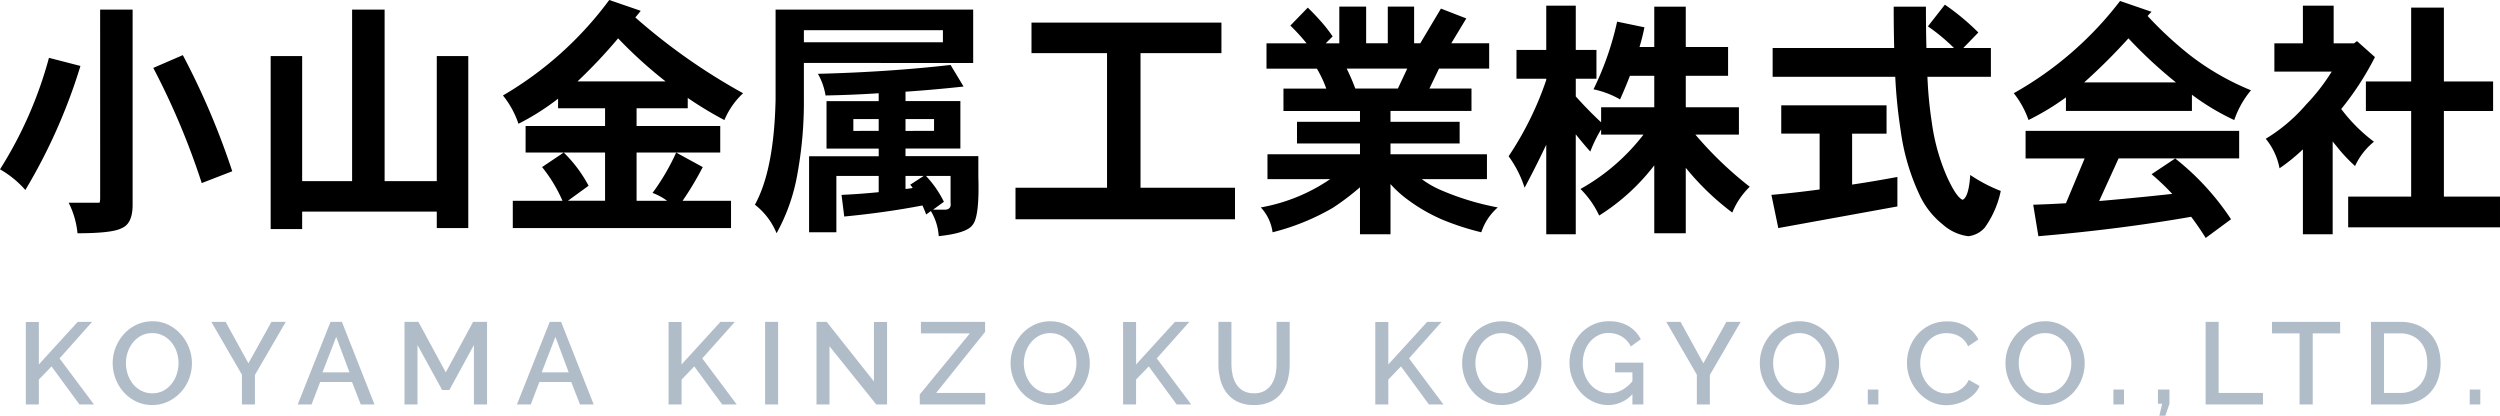 <svg xmlns="http://www.w3.org/2000/svg" width="257.969" height="42.898" viewBox="0 0 257.969 42.898">
  <g id="logo" transform="translate(-149.813 -138.266)">
    <path id="パス_11" data-name="パス 11" d="M-118.854-20.744h3.352V-.609q0,1.955-1.117,2.412-.965.533-4.57.533A8.885,8.885,0,0,0-122.1-.812h3.148q.1,0,.1-.533Zm-5.281,4.977,3.25.838a57.74,57.74,0,0,1-5.687,12.8,10.188,10.188,0,0,0-2.615-2.133A41.868,41.868,0,0,0-124.135-15.768Zm13.813-.279a77.53,77.53,0,0,1,5.1,11.984l-3.148,1.219a76.163,76.163,0,0,0-5-11.883Zm9.064.1h3.25v12.9h5.154v-17.7H-89.5v17.7h5.383v-12.9h3.25V1.8h-3.25V.1H-98.008V1.9h-3.25Zm34.938-5.789,3.25,1.117q-.279.355-.559.686a62.341,62.341,0,0,0,11.121,7.82,7.934,7.934,0,0,0-1.93,2.768,38.076,38.076,0,0,1-3.783-2.285v1.066H-63.5v1.828h8.633v2.742H-63.5v4.977h3.148a6.1,6.1,0,0,0-1.5-.812,22.792,22.792,0,0,0,2.438-4.164l2.742,1.5a32.008,32.008,0,0,1-2.082,3.479h5V1.8H-76.273V-1.016h5.129a15.313,15.313,0,0,0-2.107-3.479l2.234-1.5a13.856,13.856,0,0,1,2.564,3.428l-2.133,1.549h3.834V-5.992h-8.2V-8.734h8.2v-1.828H-71.6v-.99a25.213,25.213,0,0,1-4.088,2.59,9.4,9.4,0,0,0-1.6-2.92A36.542,36.542,0,0,0-66.32-21.734Zm-3.275,8.4h9.09a45.6,45.6,0,0,1-4.9-4.443A53.674,53.674,0,0,1-69.6-13.33Zm23.359-5.281v1.244h14.346v-1.244Zm0,3.377v3.758a41.235,41.235,0,0,1-.686,7.795,19.413,19.413,0,0,1-2.133,6.018A7.11,7.11,0,0,0-51.289-.609q1.98-3.605,2.133-10.867v-9.268h20.389v5.51Zm15.133.2,1.346,2.234q-3,.33-5.992.533v.965h5.662v4.9H-35.75v.787h7.516v2.133q.127,4.164-.609,4.977-.584.838-3.479,1.143a5.7,5.7,0,0,0-.812-2.59l-.482.355Q-33.795-.076-34-.533-37.807.2-42.072.609l-.279-2.234q1.777-.076,3.834-.279V-3.58h-4.367V2.234H-45.7V-5.611h7.186V-6.4H-43.9v-4.9h5.383v-.812q-2.717.178-5.484.229a6.668,6.668,0,0,0-.787-2.234Q-37.629-14.295-31.1-15.031Zm-3.91,12.7a1.563,1.563,0,0,0-.254-.33l1.4-.914H-35.75v1.346A5.9,5.9,0,0,0-35.014-2.336Zm1.371-1.244A10.85,10.85,0,0,1-31.789-.914L-32.906-.1h1.32Q-31-.178-31.1-.812V-3.58Zm.838-4.646V-9.445H-35.75v1.219Zm-5.713,0V-9.445h-2.615v1.219ZM-22.75-19.4h19.6v3.148H-11.5V-2.361h9.75V.889H-24.4v-3.25h9.445V-16.25H-22.75Zm31.764-1.65h2.768v3.783h2.234v-3.783h2.717v3.783h.635l2.133-3.58,2.615,1.016-1.549,2.564h3.91v2.615H19.3l-.99,2.057h4.342v2.311H14.295v1.117H21.43v2.234H14.295v1.117h9.953V-3.25H17.52A9.966,9.966,0,0,0,19.4-2.158,27.763,27.763,0,0,0,25.365-.33a5.78,5.78,0,0,0-1.7,2.564A27.324,27.324,0,0,1,19.729.965a17.7,17.7,0,0,1-3.605-2.057,11.348,11.348,0,0,1-1.828-1.65v5.18H11.146v-4.85A25.05,25.05,0,0,1,8.328-.279a24.046,24.046,0,0,1-6.2,2.514A4.68,4.68,0,0,0,.914-.33a18.391,18.391,0,0,0,7.16-2.92H1.6V-5.814h9.547V-6.932h-6.5V-9.166h6.5v-1.117H3.25v-2.311H7.668A11.8,11.8,0,0,0,6.7-14.65H1.5v-2.615H5.637a20.54,20.54,0,0,0-1.676-1.828l1.8-1.854q.711.686,1.447,1.523a14.607,14.607,0,0,1,1.117,1.447l-.711.711h1.4Zm1.65,8.455h4.393l.965-2.057H9.775A20.874,20.874,0,0,1,10.664-12.594ZM27.295-16.58h3.072v-4.57h3.047v4.57h2.133v2.971H33.414v1.828q1.422,1.574,2.615,2.666v-1.549h5.484v-3.25H39q-.457,1.193-1.016,2.438a9.338,9.338,0,0,0-2.742-1.041A30.948,30.948,0,0,0,37.68-19.5l2.818.584q-.2,1.016-.508,2.031h1.523v-4.164h3.25v4.164h4.367v2.971H44.764v3.25h5.484v2.818H45.754a37.962,37.962,0,0,0,5.611,5.383A7.8,7.8,0,0,0,49.563.2a27.178,27.178,0,0,1-4.8-4.621V2.336h-3.25V-4.672A21.721,21.721,0,0,1,35.826.508,9.452,9.452,0,0,0,33.9-2.234a21.239,21.239,0,0,0,6.5-5.611H36.029v-.533a14.024,14.024,0,0,0-1.117,2.285q-.686-.762-1.5-1.777V2.438H30.367V-6.8Q29.326-4.6,28.133-2.361a11.29,11.29,0,0,0-1.65-3.25,33.365,33.365,0,0,0,3.885-7.871v-.127H27.295Zm26.432-.2H66.27q-.051-1.98-.051-4.266h3.326q0,2.336.051,4.266h2.844a19.651,19.651,0,0,0-2.691-2.234L71.5-21.252a24.659,24.659,0,0,1,3.453,2.869l-1.549,1.6h2.844v2.971H69.7a42.159,42.159,0,0,0,.457,4.748,20.979,20.979,0,0,0,1.6,5.662q.939,2.031,1.574,2.285.635-.279.787-2.564a15.8,15.8,0,0,0,3.148,1.65,9.918,9.918,0,0,1-1.65,3.783,2.655,2.655,0,0,1-1.7.889,4.88,4.88,0,0,1-2.641-1.219,8.416,8.416,0,0,1-2.437-3.148,22.714,22.714,0,0,1-1.9-6.551,52.36,52.36,0,0,1-.559-5.535H53.727Zm.889,5.916H65.482v2.92H61.928v5.256q2.234-.33,4.672-.787V-.432L54.311,1.8,53.6-1.625q2.311-.2,4.977-.559V-7.947H54.615ZM89.578-21.633l3.25,1.117q-.229.229-.406.432A38.3,38.3,0,0,0,96.713-16.1a26.862,26.862,0,0,0,6.373,3.682,9.654,9.654,0,0,0-1.727,3.072,24.452,24.452,0,0,1-4.367-2.615v1.676h-13v-1.4a26.616,26.616,0,0,1-3.859,2.336,9.542,9.542,0,0,0-1.523-2.768A35.968,35.968,0,0,0,89.578-21.633Zm-3.707,8.4h9.471a46.707,46.707,0,0,1-4.9-4.545A60.67,60.67,0,0,1,85.871-13.229Zm-6.043,5h22.039v2.844H89.426L87.42-.99q3.529-.3,7.541-.736a24.071,24.071,0,0,0-2.133-2.031l2.438-1.625A26.75,26.75,0,0,1,101.029.889l-2.615,1.93Q97.7,1.676,96.916.635,89.5,1.93,81.148,2.641l-.533-3.25Q82.24-.66,83.992-.762l1.93-4.621H79.828ZM108.443-21.15h3.174v3.885h2.107l.3-.229,1.854,1.65a30.147,30.147,0,0,1-3.479,5.357,16.792,16.792,0,0,0,3.377,3.377A6.922,6.922,0,0,0,113.826-4.6a16.627,16.627,0,0,1-1.98-2.133q-.178-.2-.33-.406V2.438h-3.072v-8.76a19.43,19.43,0,0,1-2.412,1.955,6.742,6.742,0,0,0-1.422-3.047,17.3,17.3,0,0,0,4.164-3.529,20.276,20.276,0,0,0,2.641-3.4H105.5v-2.92h2.945Zm6.5,7.82h4.672v-7.617h3.377v7.617h5.078v3.047h-5.078v8.836h5.789V1.727H113.115V-1.447h6.5v-8.836h-4.672Z" transform="translate(279 160)"/>
    <path id="パス_12" data-name="パス 12" d="M-126.522,0V-8.508h1.344v4.38l4.008-4.392h1.488l-3.36,3.768L-119.49,0h-1.5l-2.88-3.924-1.308,1.356V0Zm13.044.06a3.739,3.739,0,0,1-1.662-.366,4.141,4.141,0,0,1-1.29-.972,4.391,4.391,0,0,1-.834-1.386,4.491,4.491,0,0,1-.294-1.6,4.354,4.354,0,0,1,.312-1.632,4.531,4.531,0,0,1,.858-1.38,4.1,4.1,0,0,1,1.3-.954,3.789,3.789,0,0,1,1.638-.354,3.64,3.64,0,0,1,1.662.378,4.183,4.183,0,0,1,1.284.99,4.544,4.544,0,0,1,.828,1.386,4.411,4.411,0,0,1,.294,1.578,4.429,4.429,0,0,1-.306,1.632,4.309,4.309,0,0,1-.858,1.374,4.215,4.215,0,0,1-1.3.948A3.761,3.761,0,0,1-113.478.06Zm-2.712-4.32A3.588,3.588,0,0,0-116-3.1a3.164,3.164,0,0,0,.546,1,2.669,2.669,0,0,0,.858.69,2.439,2.439,0,0,0,1.128.258,2.366,2.366,0,0,0,1.146-.27,2.7,2.7,0,0,0,.846-.714,3.217,3.217,0,0,0,.528-1,3.616,3.616,0,0,0,.18-1.128,3.571,3.571,0,0,0-.192-1.17,3.1,3.1,0,0,0-.546-.984,2.727,2.727,0,0,0-.852-.684,2.377,2.377,0,0,0-1.11-.258,2.4,2.4,0,0,0-1.152.27,2.745,2.745,0,0,0-.852.7,3.15,3.15,0,0,0-.534.99A3.564,3.564,0,0,0-116.19-4.26Zm10.284-4.26,2.352,4.272,2.376-4.272H-99.7l-3.18,5.472V0h-1.344V-3.072l-3.156-5.448Zm10.824,0h1.176L-90.546,0h-1.416l-.9-2.316H-96.15L-97.038,0h-1.428Zm1.956,5.208-1.368-3.66-1.416,3.66ZM-80.286,0V-6.132l-2.532,4.644h-.744l-2.544-4.644V0H-87.45V-8.52h1.44l2.82,5.208,2.82-5.208h1.44V0Zm7.824-8.52h1.176L-67.926,0h-1.416l-.9-2.316H-73.53L-74.418,0h-1.428Zm1.956,5.208-1.368-3.66-1.416,3.66ZM-60.2,0V-8.508h1.344v4.38l4.008-4.392h1.488l-3.36,3.768L-53.166,0h-1.5l-2.88-3.924-1.308,1.356V0Zm9.96,0V-8.52h1.344V0Zm6.648-6V0h-1.344V-8.52h1.056l4.872,6.144V-8.508h1.356V0h-1.116Zm9.312,4.968,5.172-6.3h-5.052V-8.52h6.624v1.032l-5.052,6.3h5.064V0h-6.756ZM-20.826.06a3.739,3.739,0,0,1-1.662-.366,4.141,4.141,0,0,1-1.29-.972,4.391,4.391,0,0,1-.834-1.386,4.491,4.491,0,0,1-.294-1.6,4.354,4.354,0,0,1,.312-1.632,4.531,4.531,0,0,1,.858-1.38,4.1,4.1,0,0,1,1.3-.954A3.789,3.789,0,0,1-20.8-8.58,3.64,3.64,0,0,1-19.14-8.2a4.183,4.183,0,0,1,1.284.99,4.544,4.544,0,0,1,.828,1.386,4.411,4.411,0,0,1,.294,1.578,4.429,4.429,0,0,1-.306,1.632A4.309,4.309,0,0,1-17.9-1.242a4.215,4.215,0,0,1-1.3.948A3.761,3.761,0,0,1-20.826.06Zm-2.712-4.32A3.588,3.588,0,0,0-23.346-3.1a3.164,3.164,0,0,0,.546,1,2.669,2.669,0,0,0,.858.69,2.439,2.439,0,0,0,1.128.258,2.366,2.366,0,0,0,1.146-.27,2.7,2.7,0,0,0,.846-.714,3.217,3.217,0,0,0,.528-1,3.616,3.616,0,0,0,.18-1.128,3.571,3.571,0,0,0-.192-1.17,3.1,3.1,0,0,0-.546-.984A2.727,2.727,0,0,0-19.7-7.1a2.377,2.377,0,0,0-1.11-.258,2.4,2.4,0,0,0-1.152.27,2.745,2.745,0,0,0-.852.7,3.15,3.15,0,0,0-.534.99A3.564,3.564,0,0,0-23.538-4.26ZM-13.3,0V-8.508h1.344v4.38L-7.95-8.52h1.488l-3.36,3.768L-6.27,0h-1.5l-2.88-3.924-1.308,1.356V0ZM.21-1.152a2.154,2.154,0,0,0,1.116-.264,2.106,2.106,0,0,0,.714-.69,2.909,2.909,0,0,0,.384-.972A5.475,5.475,0,0,0,2.538-4.2V-8.52H3.894V-4.2a6.453,6.453,0,0,1-.2,1.65,3.808,3.808,0,0,1-.648,1.356A3.1,3.1,0,0,1,1.9-.276,3.876,3.876,0,0,1,.21.06,3.8,3.8,0,0,1-1.512-.294a3.1,3.1,0,0,1-1.134-.948A3.9,3.9,0,0,1-3.27-2.6a6.556,6.556,0,0,1-.192-1.6V-8.52h1.344V-4.2A5.535,5.535,0,0,0-2-3.066a2.909,2.909,0,0,0,.384.972A2.037,2.037,0,0,0-.9-1.41,2.2,2.2,0,0,0,.21-1.152ZM12.726,0V-8.508H14.07v4.38L18.078-8.52h1.488l-3.36,3.768L19.758,0h-1.5l-2.88-3.924L14.07-2.568V0ZM25.77.06a3.739,3.739,0,0,1-1.662-.366,4.141,4.141,0,0,1-1.29-.972,4.391,4.391,0,0,1-.834-1.386,4.491,4.491,0,0,1-.294-1.6A4.354,4.354,0,0,1,22-5.892a4.531,4.531,0,0,1,.858-1.38,4.1,4.1,0,0,1,1.3-.954,3.789,3.789,0,0,1,1.638-.354,3.64,3.64,0,0,1,1.662.378,4.183,4.183,0,0,1,1.284.99,4.544,4.544,0,0,1,.828,1.386,4.411,4.411,0,0,1,.294,1.578,4.429,4.429,0,0,1-.306,1.632A4.309,4.309,0,0,1,28.7-1.242a4.215,4.215,0,0,1-1.3.948A3.761,3.761,0,0,1,25.77.06ZM23.058-4.26A3.588,3.588,0,0,0,23.25-3.1a3.164,3.164,0,0,0,.546,1,2.669,2.669,0,0,0,.858.69,2.439,2.439,0,0,0,1.128.258,2.366,2.366,0,0,0,1.146-.27,2.7,2.7,0,0,0,.846-.714,3.217,3.217,0,0,0,.528-1,3.616,3.616,0,0,0,.18-1.128,3.571,3.571,0,0,0-.192-1.17,3.1,3.1,0,0,0-.546-.984,2.727,2.727,0,0,0-.852-.684,2.377,2.377,0,0,0-1.11-.258,2.4,2.4,0,0,0-1.152.27,2.745,2.745,0,0,0-.852.7,3.15,3.15,0,0,0-.534.99A3.564,3.564,0,0,0,23.058-4.26Zm16.2,3.2A3.363,3.363,0,0,1,36.774.06,3.59,3.59,0,0,1,35.19-.294a4.09,4.09,0,0,1-1.272-.954,4.464,4.464,0,0,1-.846-1.392A4.555,4.555,0,0,1,32.766-4.3a4.461,4.461,0,0,1,.306-1.644,4.349,4.349,0,0,1,.846-1.368,3.981,3.981,0,0,1,1.284-.93,3.832,3.832,0,0,1,1.62-.342,3.846,3.846,0,0,1,2.052.51,3.293,3.293,0,0,1,1.248,1.35l-1.032.744a2.392,2.392,0,0,0-.96-1.044,2.672,2.672,0,0,0-1.344-.348,2.315,2.315,0,0,0-1.092.258,2.68,2.68,0,0,0-.84.684,3.065,3.065,0,0,0-.534.99,3.73,3.73,0,0,0-.186,1.176,3.446,3.446,0,0,0,.21,1.212,3.159,3.159,0,0,0,.576.984,2.731,2.731,0,0,0,.87.666,2.456,2.456,0,0,0,1.092.246,2.72,2.72,0,0,0,1.242-.3A3.646,3.646,0,0,0,39.258-2.4v-.912H37.47v-1h2.916V0H39.258ZM44.226-8.52l2.352,4.272L48.954-8.52H50.43L47.25-3.048V0H45.906V-3.072L42.75-8.52ZM56.49.06a3.739,3.739,0,0,1-1.662-.366,4.141,4.141,0,0,1-1.29-.972A4.391,4.391,0,0,1,52.7-2.664a4.491,4.491,0,0,1-.294-1.6,4.354,4.354,0,0,1,.312-1.632,4.531,4.531,0,0,1,.858-1.38,4.1,4.1,0,0,1,1.3-.954,3.789,3.789,0,0,1,1.638-.354,3.64,3.64,0,0,1,1.662.378,4.183,4.183,0,0,1,1.284.99,4.544,4.544,0,0,1,.828,1.386,4.411,4.411,0,0,1,.294,1.578,4.429,4.429,0,0,1-.306,1.632,4.309,4.309,0,0,1-.858,1.374,4.215,4.215,0,0,1-1.3.948A3.761,3.761,0,0,1,56.49.06ZM53.778-4.26A3.588,3.588,0,0,0,53.97-3.1a3.164,3.164,0,0,0,.546,1,2.669,2.669,0,0,0,.858.69,2.439,2.439,0,0,0,1.128.258,2.366,2.366,0,0,0,1.146-.27,2.7,2.7,0,0,0,.846-.714,3.217,3.217,0,0,0,.528-1A3.616,3.616,0,0,0,59.2-4.26a3.571,3.571,0,0,0-.192-1.17,3.1,3.1,0,0,0-.546-.984,2.727,2.727,0,0,0-.852-.684,2.377,2.377,0,0,0-1.11-.258,2.4,2.4,0,0,0-1.152.27,2.745,2.745,0,0,0-.852.7,3.15,3.15,0,0,0-.534.99A3.564,3.564,0,0,0,53.778-4.26ZM63.546,0V-1.536h1.092V0ZM67.59-4.32a4.465,4.465,0,0,1,.276-1.53,4.23,4.23,0,0,1,.81-1.368,4.087,4.087,0,0,1,1.3-.978,3.941,3.941,0,0,1,1.74-.372,3.692,3.692,0,0,1,1.992.516,3.353,3.353,0,0,1,1.248,1.344L73.9-6a2.41,2.41,0,0,0-.432-.648,2.1,2.1,0,0,0-.552-.42,2.374,2.374,0,0,0-.624-.222,3.125,3.125,0,0,0-.624-.066,2.454,2.454,0,0,0-1.176.27,2.61,2.61,0,0,0-.846.714,3.189,3.189,0,0,0-.516,1,3.655,3.655,0,0,0-.174,1.1,3.466,3.466,0,0,0,.2,1.188,3.219,3.219,0,0,0,.57,1,2.8,2.8,0,0,0,.87.69,2.387,2.387,0,0,0,1.1.258,2.787,2.787,0,0,0,.642-.078,2.4,2.4,0,0,0,.636-.252,2.548,2.548,0,0,0,.564-.438,2.188,2.188,0,0,0,.426-.636l1.116.636a2.6,2.6,0,0,1-.576.846,3.675,3.675,0,0,1-.84.618,4.307,4.307,0,0,1-.99.384,4.175,4.175,0,0,1-1.026.132,3.531,3.531,0,0,1-1.644-.384,4.317,4.317,0,0,1-1.284-1,4.617,4.617,0,0,1-.84-1.4A4.459,4.459,0,0,1,67.59-4.32ZM81.834.06a3.739,3.739,0,0,1-1.662-.366,4.141,4.141,0,0,1-1.29-.972,4.391,4.391,0,0,1-.834-1.386,4.491,4.491,0,0,1-.294-1.6,4.354,4.354,0,0,1,.312-1.632,4.531,4.531,0,0,1,.858-1.38,4.1,4.1,0,0,1,1.3-.954,3.789,3.789,0,0,1,1.638-.354A3.64,3.64,0,0,1,83.52-8.2a4.183,4.183,0,0,1,1.284.99,4.544,4.544,0,0,1,.828,1.386,4.411,4.411,0,0,1,.294,1.578,4.429,4.429,0,0,1-.306,1.632,4.309,4.309,0,0,1-.858,1.374,4.215,4.215,0,0,1-1.3.948A3.761,3.761,0,0,1,81.834.06ZM79.122-4.26A3.588,3.588,0,0,0,79.314-3.1a3.164,3.164,0,0,0,.546,1,2.669,2.669,0,0,0,.858.69,2.439,2.439,0,0,0,1.128.258,2.366,2.366,0,0,0,1.146-.27,2.7,2.7,0,0,0,.846-.714,3.217,3.217,0,0,0,.528-1,3.616,3.616,0,0,0,.18-1.128,3.571,3.571,0,0,0-.192-1.17,3.1,3.1,0,0,0-.546-.984,2.727,2.727,0,0,0-.852-.684,2.377,2.377,0,0,0-1.11-.258,2.4,2.4,0,0,0-1.152.27,2.745,2.745,0,0,0-.852.7,3.15,3.15,0,0,0-.534.99A3.564,3.564,0,0,0,79.122-4.26ZM88.89,0V-1.536h1.092V0Zm4.74,1.164.288-1.236h-.432V-1.536h1.188V-.072l-.42,1.236ZM98.406,0V-8.52H99.75v7.332h4.572V0ZM112.29-7.332h-2.832V0H108.1V-7.332h-2.844V-8.52h7.032ZM115.47,0V-8.52h3.024a4.5,4.5,0,0,1,1.806.336,3.72,3.72,0,0,1,1.3.912,3.822,3.822,0,0,1,.786,1.35,5.077,5.077,0,0,1,.264,1.65,4.987,4.987,0,0,1-.294,1.758,3.839,3.839,0,0,1-.834,1.344,3.7,3.7,0,0,1-1.308.864A4.6,4.6,0,0,1,118.494,0Zm5.808-4.272a3.927,3.927,0,0,0-.186-1.236,2.69,2.69,0,0,0-.546-.966,2.534,2.534,0,0,0-.876-.63,2.883,2.883,0,0,0-1.176-.228h-1.68v6.144h1.68a2.891,2.891,0,0,0,1.194-.234,2.457,2.457,0,0,0,.876-.648,2.791,2.791,0,0,0,.534-.978A4.006,4.006,0,0,0,121.278-4.272ZM125.658,0V-1.536h1.092V0Z" transform="translate(279 180)" fill="#b0bdc9"/>
  </g>
</svg>
